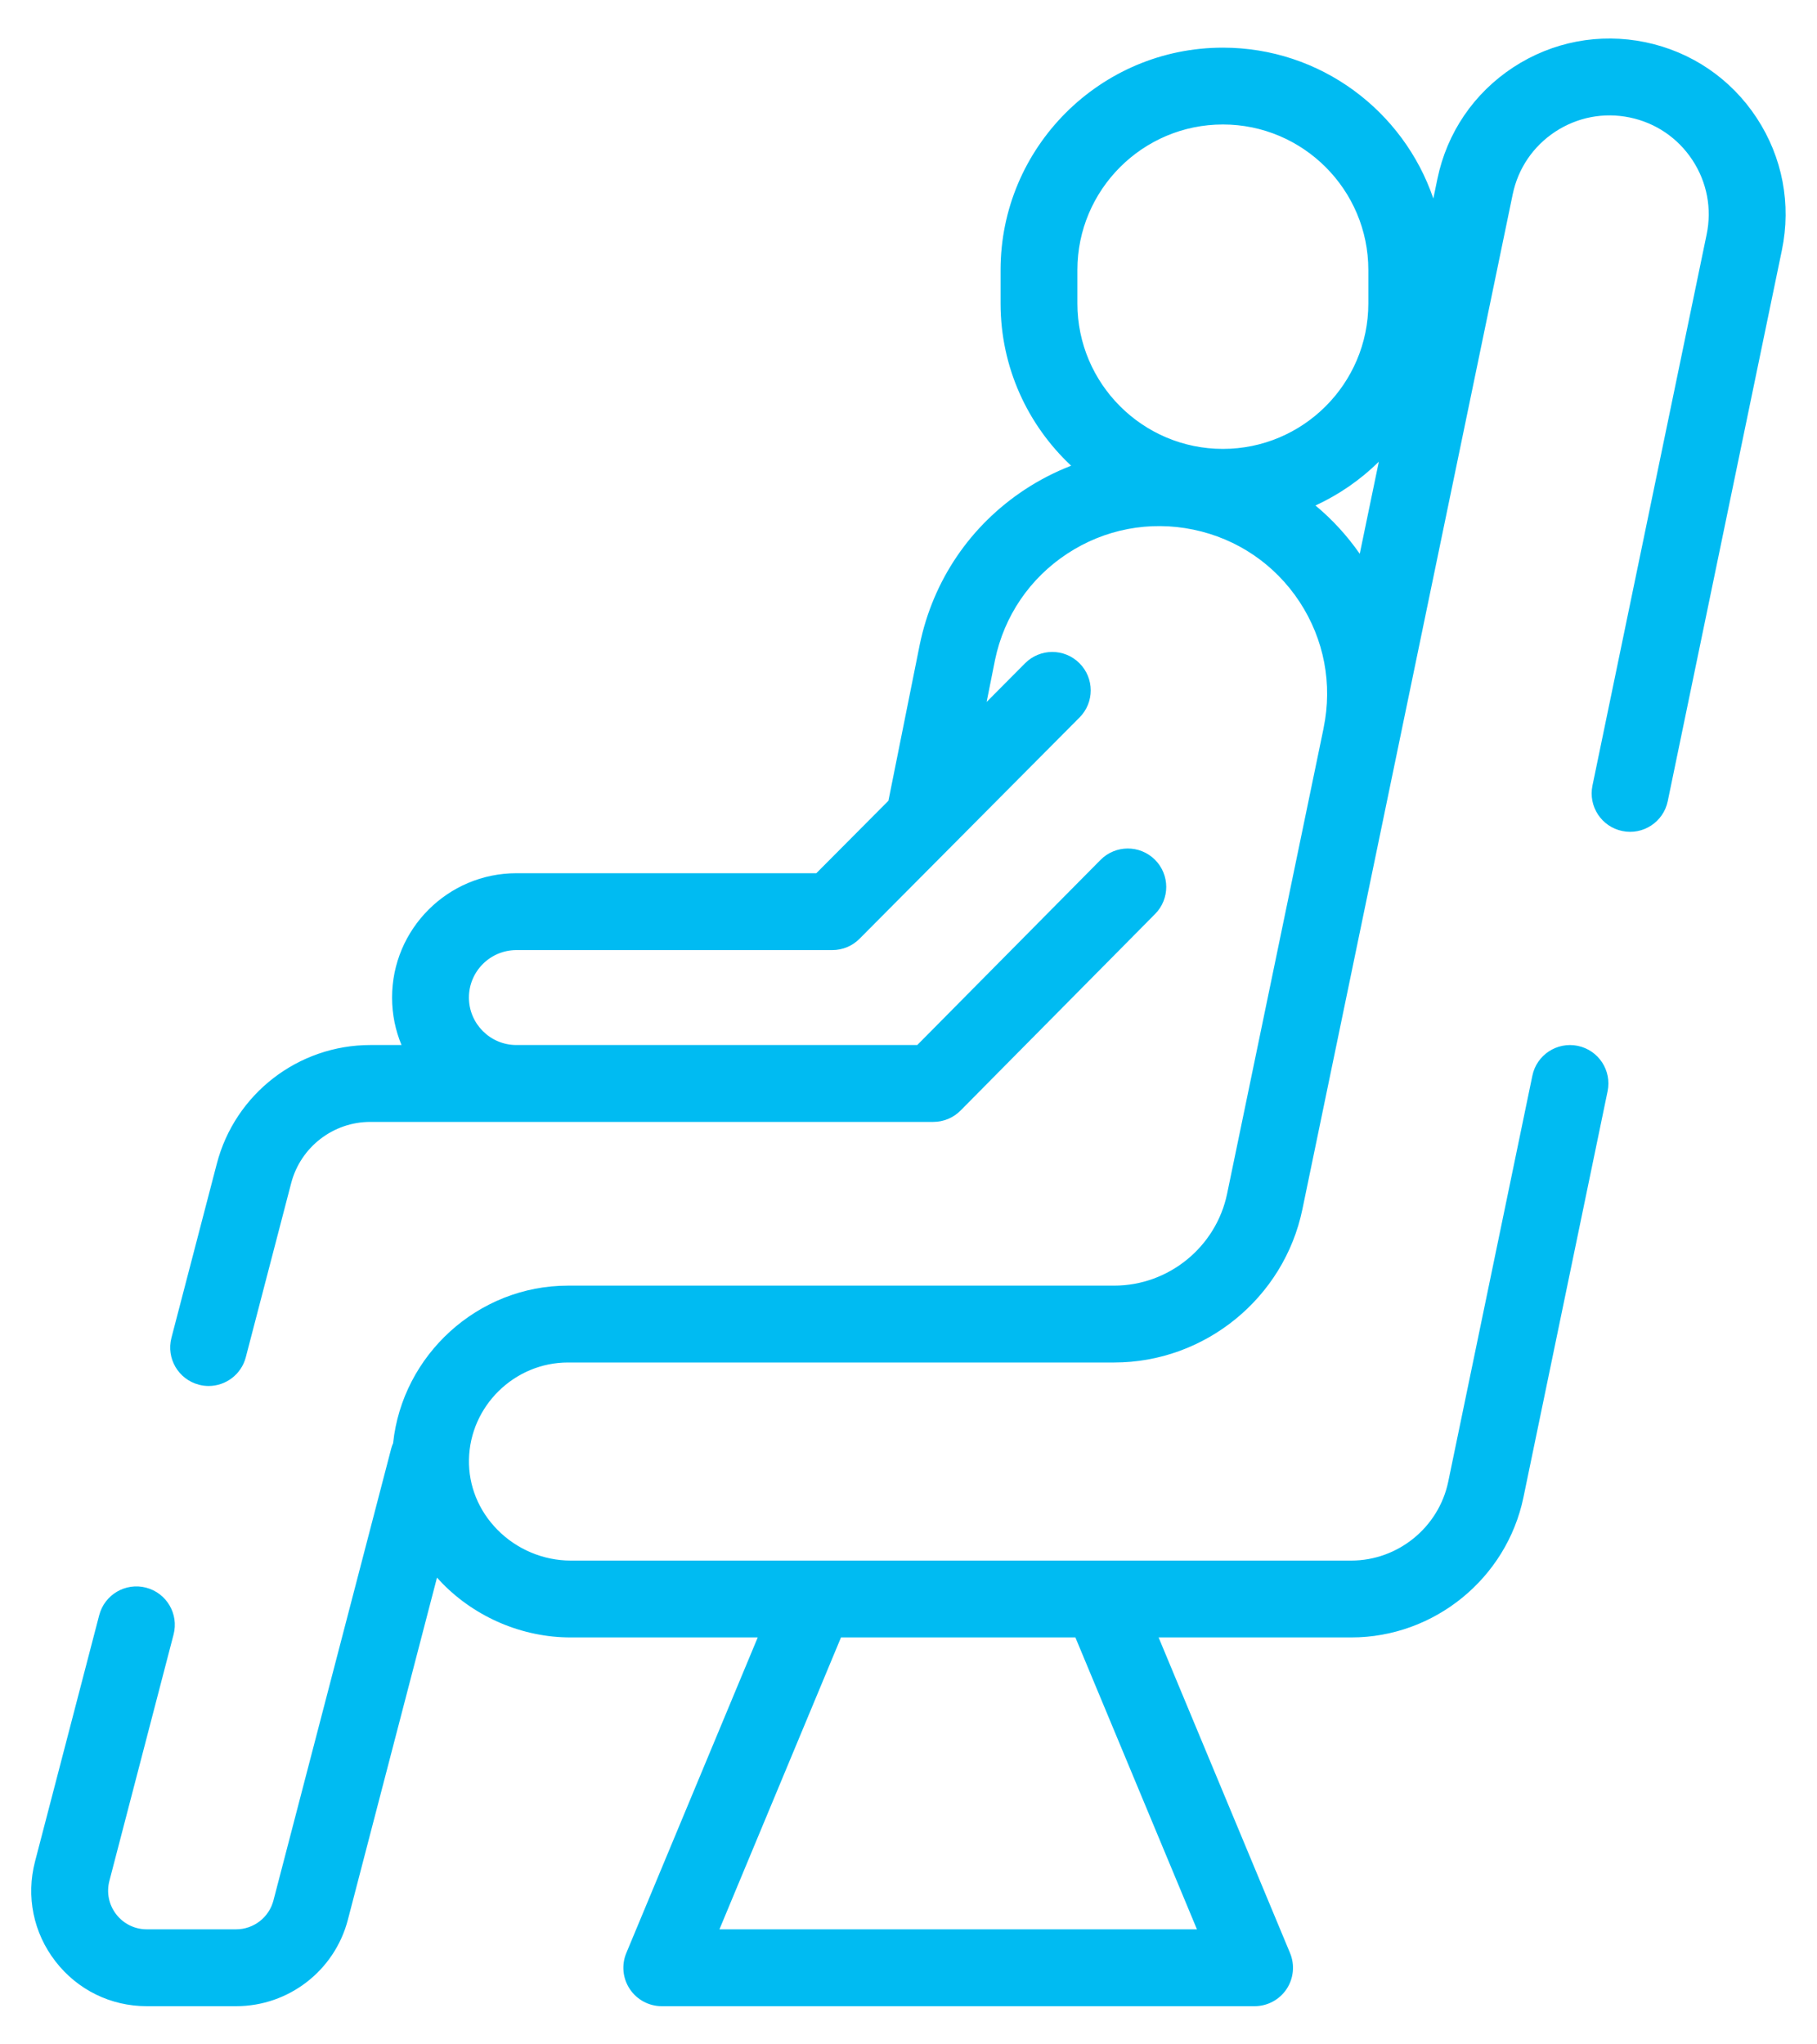 <svg xmlns="http://www.w3.org/2000/svg" width="40" height="45" viewBox="0 0 40 45" fill="none"><path d="M38.672 2.595C38.104 1.731 37.234 1.139 36.221 0.929C35.209 0.72 34.175 0.917 33.31 1.484C32.446 2.052 31.854 2.922 31.644 3.935L31.554 4.37C30.897 2.441 29.069 1.049 26.921 1.049C24.222 1.049 22.027 3.244 22.027 5.943V6.679C22.027 8.087 22.625 9.357 23.58 10.251C23.229 10.388 22.889 10.561 22.566 10.773C21.364 11.563 20.541 12.773 20.248 14.187L19.558 17.626L17.971 19.221H11.368C9.859 19.221 8.631 20.449 8.631 21.958C8.631 22.328 8.705 22.681 8.839 23.003H8.153C6.564 23.003 5.173 24.078 4.773 25.616L3.774 29.448C3.656 29.9 3.927 30.362 4.379 30.48C4.451 30.499 4.523 30.508 4.593 30.508C4.969 30.508 5.312 30.255 5.411 29.875L6.41 26.043C6.617 25.249 7.334 24.695 8.153 24.695H20.546C20.772 24.695 20.988 24.605 21.147 24.444L25.429 20.118C25.758 19.786 25.755 19.25 25.423 18.922C25.091 18.593 24.556 18.596 24.227 18.928L20.193 23.003H11.368C10.792 23.003 10.323 22.534 10.323 21.958C10.323 21.382 10.792 20.913 11.368 20.913H18.323C18.549 20.913 18.764 20.823 18.923 20.663L23.765 15.793C24.095 15.462 24.093 14.926 23.762 14.597C23.431 14.267 22.895 14.269 22.566 14.6L21.72 15.451L21.905 14.525C22.106 13.559 22.67 12.729 23.495 12.187C24.319 11.646 25.306 11.458 26.271 11.658C27.237 11.858 28.067 12.423 28.609 13.247C29.15 14.072 29.338 15.058 29.138 16.024C29.137 16.03 29.136 16.036 29.135 16.043L27.014 26.276C26.771 27.448 25.726 28.299 24.529 28.299H12.503C10.52 28.299 8.858 29.827 8.654 31.767C8.637 31.805 8.622 31.845 8.612 31.886L6.02 41.831C5.923 42.206 5.584 42.468 5.197 42.468H3.232C2.966 42.468 2.721 42.347 2.558 42.137C2.396 41.927 2.341 41.659 2.408 41.402L3.821 35.979C3.939 35.527 3.668 35.065 3.216 34.947C2.763 34.829 2.302 35.101 2.184 35.553L0.771 40.975C0.571 41.743 0.734 42.544 1.22 43.172C1.705 43.8 2.438 44.16 3.232 44.16H5.197C6.354 44.16 7.366 43.378 7.658 42.258L9.62 34.726C9.659 34.77 9.698 34.812 9.739 34.854C10.481 35.61 11.51 36.043 12.563 36.043H16.681L13.788 42.989C13.679 43.25 13.708 43.548 13.865 43.783C14.022 44.018 14.286 44.16 14.569 44.16H27.619C27.901 44.16 28.166 44.018 28.323 43.783C28.479 43.548 28.508 43.25 28.399 42.989L25.506 36.043H29.747C31.573 36.043 33.168 34.745 33.538 32.957L35.39 24.021C35.485 23.563 35.191 23.116 34.734 23.021C34.276 22.927 33.828 23.22 33.734 23.678L31.882 32.614C31.673 33.62 30.775 34.351 29.747 34.351H12.563C11.961 34.351 11.372 34.103 10.947 33.669C10.534 33.248 10.313 32.701 10.324 32.128C10.346 30.95 11.324 29.991 12.503 29.991H24.529C26.524 29.991 28.266 28.573 28.671 26.62L33.301 4.278C33.419 3.708 33.752 3.218 34.239 2.898C34.726 2.579 35.308 2.468 35.878 2.586C36.448 2.704 36.938 3.037 37.258 3.524C37.578 4.011 37.689 4.593 37.57 5.163L35.057 17.292C34.962 17.75 35.256 18.198 35.714 18.292C36.171 18.387 36.619 18.093 36.714 17.636L39.227 5.507C39.437 4.494 39.24 3.46 38.672 2.595ZM23.674 36.043L26.35 42.468H15.838L18.514 36.043H23.674ZM26.921 9.881C25.155 9.881 23.718 8.445 23.718 6.679V5.943C23.718 4.177 25.155 2.74 26.921 2.74C28.686 2.74 30.123 4.177 30.123 5.943V6.679C30.123 8.445 28.686 9.881 26.921 9.881ZM29.934 12.19C29.654 11.789 29.327 11.432 28.959 11.127C29.479 10.887 29.951 10.56 30.354 10.163L29.934 12.19Z" fill="#00BBF2"></path></svg>